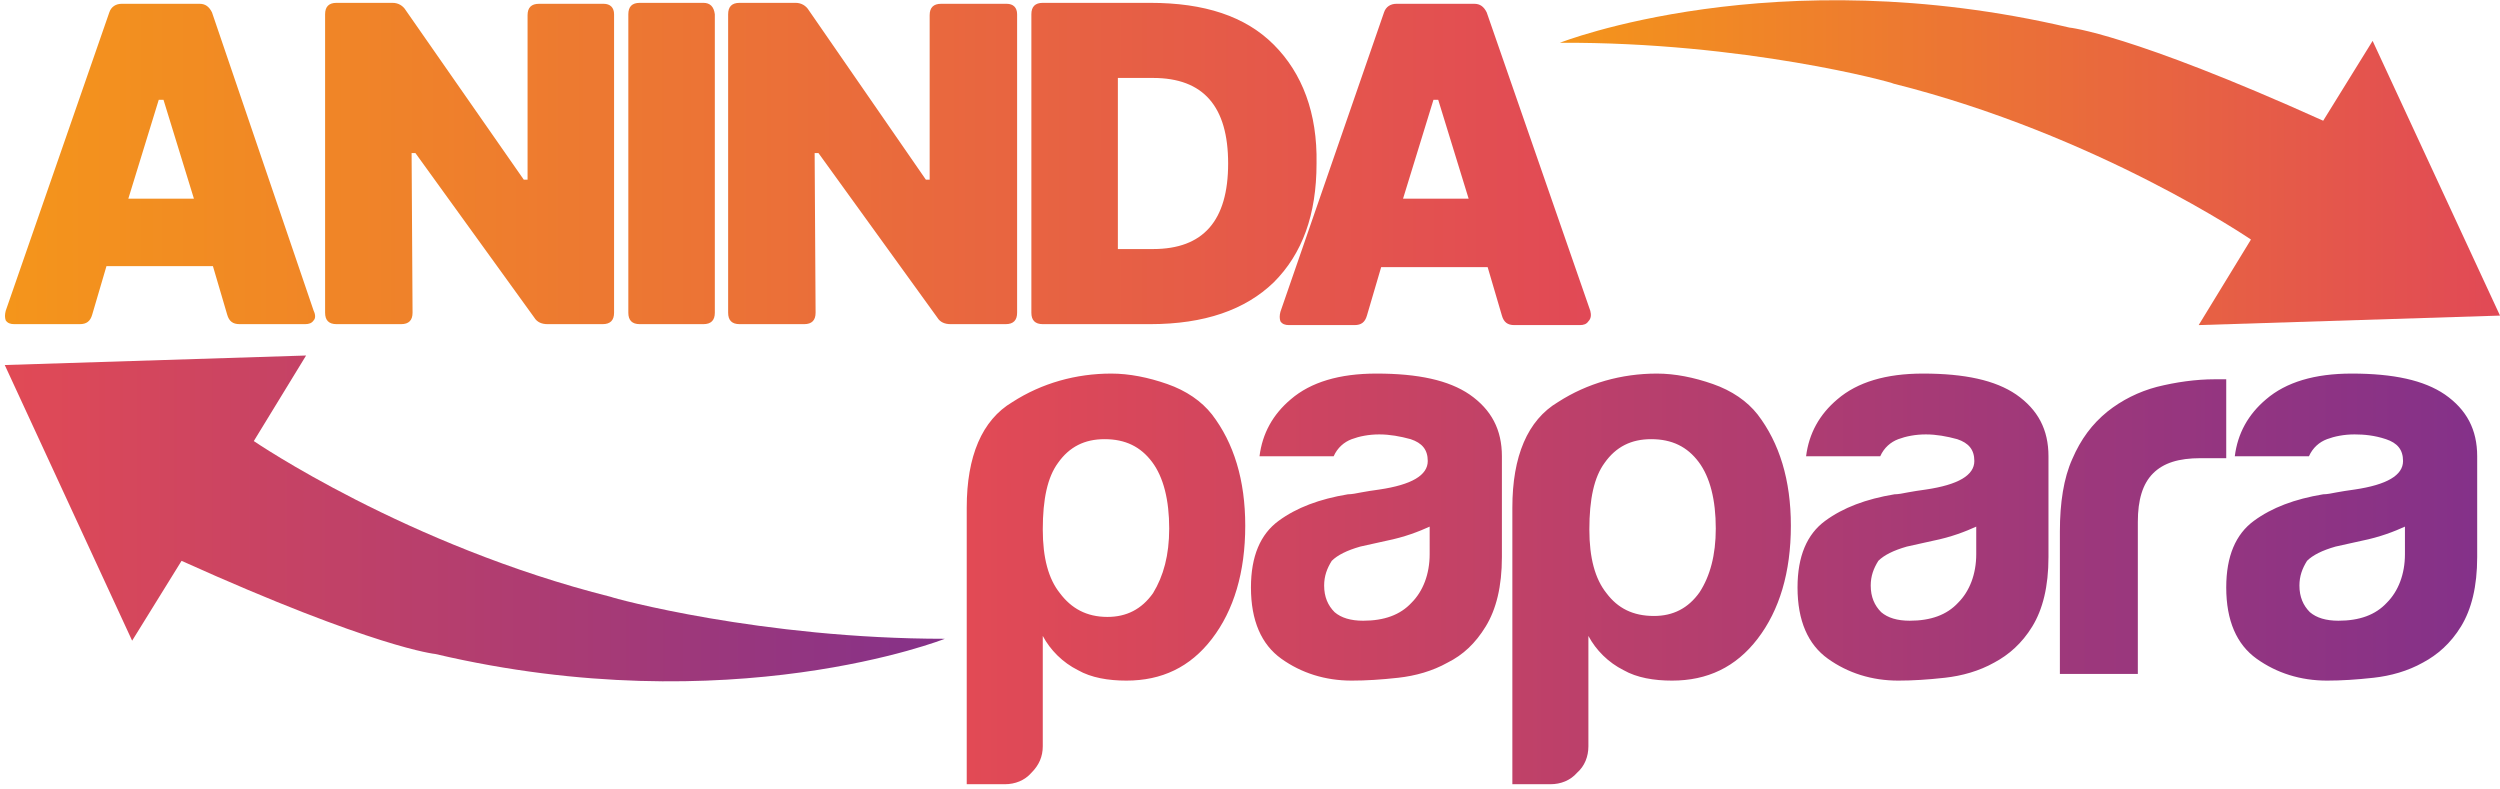 <?xml version="1.0" encoding="utf-8"?>
<!-- Generator: Adobe Illustrator 26.2.1, SVG Export Plug-In . SVG Version: 6.00 Build 0)  -->
<svg version="1.1" id="Layer_1" xmlns="http://www.w3.org/2000/svg" xmlns:xlink="http://www.w3.org/1999/xlink" x="0px" y="0px"
	 viewBox="0 0 263 83" style="enable-background:new 0 0 263 83;" xml:space="preserve">
<style type="text/css">
	.st0{fill:url(#SVGID_1_);}
	.st1{fill:url(#SVGID_00000183248751656219377940000011539111477602340024_);}
	.st2{fill:url(#SVGID_00000016783002336835750920000003822068153665656965_);}
	.st3{fill:url(#a_00000000192576312981302890000013715438130714853006_);}
</style>
<g>
	<linearGradient id="SVGID_1_" gradientUnits="userSpaceOnUse" x1="0.564" y1="17.202" x2="167.336" y2="17.202">
		<stop  offset="0" style="stop-color:#F4951B"/>
		<stop  offset="1" style="stop-color:#E14956"/>
	</linearGradient>
	<path class="st0" d="M22.3,1.3c-0.3-0.6-0.7-0.9-1.3-0.9h-8.2c-0.6,0-1.1,0.3-1.3,0.9L0.6,32.7c-0.1,0.4-0.1,0.7,0,1
		c0.2,0.3,0.5,0.4,0.9,0.4h6.9c0.7,0,1.1-0.3,1.3-1l1.5-5.1h11.2l1.5,5.1c0.2,0.7,0.6,1,1.3,1h6.9c0.4,0,0.7-0.1,0.9-0.4
		c0.2-0.2,0.2-0.6,0-1L22.3,1.3z M13.5,20.9l3.2-10.4h0.5l3.2,10.4H13.5z M63.5,0.4h-6.8c-0.8,0-1.2,0.4-1.2,1.2l0,17.3h-0.4
		L42.7,1.1c-0.3-0.5-0.8-0.8-1.4-0.8h-5.9c-0.8,0-1.2,0.4-1.2,1.2v31.4c0,0.8,0.4,1.2,1.2,1.2h6.8c0.8,0,1.2-0.4,1.2-1.2l-0.1-16.8
		h0.4l12.5,17.3c0.3,0.5,0.8,0.7,1.4,0.7h5.8c0.8,0,1.2-0.4,1.2-1.2V1.5C64.6,0.8,64.2,0.4,63.5,0.4z M74,0.3h-6.7
		c-0.8,0-1.2,0.4-1.2,1.2v31.4c0,0.8,0.4,1.2,1.2,1.2H74c0.8,0,1.2-0.4,1.2-1.2l0-31.4C75.1,0.7,74.7,0.3,74,0.3z M105.9,0.4H99
		c-0.8,0-1.2,0.4-1.2,1.2l0,17.3h-0.4L85.1,1.1c-0.3-0.5-0.8-0.8-1.4-0.8h-5.9c-0.8,0-1.2,0.4-1.2,1.2v31.4c0,0.8,0.4,1.2,1.2,1.2
		h6.8c0.8,0,1.2-0.4,1.2-1.2l-0.1-16.8h0.4l12.5,17.3c0.3,0.5,0.8,0.7,1.4,0.7h5.8c0.8,0,1.2-0.4,1.2-1.2V1.5
		C107,0.8,106.6,0.4,105.9,0.4z M134,4.7c-3-3-7.3-4.4-13-4.4h-11.3c-0.8,0-1.2,0.4-1.2,1.2v31.4c0,0.8,0.4,1.2,1.2,1.2h11.3
		c5.7,0,10-1.5,13-4.4c3-3,4.5-7.1,4.5-12.5C138.6,11.9,137,7.7,134,4.7z M121.3,26.2h-3.7v-18h3.7c5.3,0,7.9,3,7.9,9
		C129.2,23.2,126.6,26.2,121.3,26.2z M167.3,32.7L156.4,1.3c-0.3-0.6-0.7-0.9-1.3-0.9h-8.2c-0.6,0-1.1,0.3-1.3,0.9l-10.9,31.5
		c-0.1,0.4-0.1,0.7,0,1c0.2,0.3,0.5,0.4,0.9,0.4h6.9c0.7,0,1.1-0.3,1.3-1l1.5-5.1h11.2l1.5,5.1c0.2,0.7,0.6,1,1.3,1h6.9
		c0.4,0,0.7-0.1,0.9-0.4C167.4,33.5,167.4,33.1,167.3,32.7z M147.6,20.9l3.2-10.4h0.5l3.2,10.4H147.6z"/>
	
		<linearGradient id="SVGID_00000145058940482086628230000003788341395288643003_" gradientUnits="userSpaceOnUse" x1="164.111" y1="17.081" x2="263" y2="17.081">
		<stop  offset="0" style="stop-color:#F4951B"/>
		<stop  offset="1" style="stop-color:#E14956"/>
	</linearGradient>
	<path style="fill:url(#SVGID_00000145058940482086628230000003788341395288643003_);" d="M164.1,4.5c0,0,22.5-8.9,53.6-1.6
		c0,0,6.3,0.6,26.7,9.8l5.2-8.4L263,33.2l-31.7,1l5.5-9c0,0-16.1-11-37.6-16.4C199.2,8.7,183.5,4.4,164.1,4.5z"/>
	
		<linearGradient id="SVGID_00000009587104535328608880000009228673287773663119_" gradientUnits="userSpaceOnUse" x1="0.549" y1="54.551" x2="99.438" y2="54.551">
		<stop  offset="0" style="stop-color:#E24A55"/>
		<stop  offset="1" style="stop-color:#843189"/>
	</linearGradient>
	<path style="fill:url(#SVGID_00000009587104535328608880000009228673287773663119_);" d="M99.4,67.2c0,0-22.5,8.9-53.6,1.6
		c0,0-6.3-0.6-26.7-9.8l-5.2,8.4L0.5,38.4l31.7-1l-5.5,9c0,0,16.1,11,37.6,16.4C64.4,62.9,80.1,67.2,99.4,67.2z"/>
	<g>
		
			<linearGradient id="a_00000043459175440222932060000005380486052529365132_" gradientUnits="userSpaceOnUse" x1="101.723" y1="23.164" x2="260.598" y2="23.164" gradientTransform="matrix(1 0 0 -1 0 84)">
			<stop  offset="0" style="stop-color:#E24A55"/>
			<stop  offset="1" style="stop-color:#843189"/>
		</linearGradient>
		
			<path id="a_00000019669031209689333290000003342838716251424680_" style="fill:url(#a_00000043459175440222932060000005380486052529365132_);" d="
			M253,55.4c-1.1,0.5-2.6,1.1-4.6,1.5l-2.7,0.6c-1.4,0.4-2.4,0.9-3,1.5c-0.5,0.8-0.8,1.6-0.8,2.6c0,1.2,0.4,2.1,1.1,2.8
			c0.7,0.6,1.7,0.9,3,0.9c2.2,0,3.9-0.6,5.1-1.9c1.2-1.2,1.9-3,1.9-5.1L253,55.4L253,55.4z M254.9,69.7c-1.6,0.9-3.4,1.4-5.2,1.6
			c-1.8,0.2-3.4,0.3-4.9,0.3c-2.8,0-5.3-0.8-7.4-2.3c-2.1-1.5-3.2-4-3.2-7.5c0-3.3,1-5.6,2.9-7s4.3-2.3,7.3-2.8
			c0.4,0,0.9-0.1,1.4-0.2c0.5-0.1,1.2-0.2,1.9-0.3c3.4-0.5,5.1-1.5,5.1-3c0-1.2-0.6-1.9-1.8-2.3s-2.3-0.5-3.3-0.5
			c-1.1,0-2.1,0.2-2.9,0.5c-0.8,0.3-1.5,0.9-1.9,1.8h-7.8c0.3-2.4,1.4-4.4,3.3-6c2.1-1.8,5.1-2.7,9-2.7c4.4,0,7.6,0.7,9.8,2.2
			c2.3,1.6,3.4,3.7,3.4,6.5v10.6c0,3.1-0.6,5.5-1.7,7.3C257.8,67.7,256.4,68.9,254.9,69.7z M216.7,71V55.9c0-3,0.4-5.6,1.3-7.6
			c0.9-2.1,2.1-3.7,3.7-5c1.5-1.2,3.3-2.1,5.2-2.6c2-0.5,4.1-0.8,6.1-0.8h1.2v8.3h-2.7c-2.3,0-3.9,0.5-5,1.6
			c-1.1,1.1-1.6,2.8-1.6,5.1v16H216.7z M207.9,55.4c-1.1,0.5-2.6,1.1-4.6,1.5l-2.7,0.6c-1.4,0.4-2.4,0.9-3,1.5
			c-0.5,0.8-0.8,1.6-0.8,2.6c0,1.2,0.4,2.1,1.1,2.8c0.7,0.6,1.7,0.9,3,0.9c2.2,0,3.9-0.6,5.1-1.9c1.2-1.2,1.9-3,1.9-5.1L207.9,55.4
			L207.9,55.4z M209.8,69.7c-1.6,0.9-3.4,1.4-5.2,1.6c-1.8,0.2-3.4,0.3-4.9,0.3c-2.8,0-5.3-0.8-7.4-2.3c-2.1-1.5-3.2-4-3.2-7.5
			c0-3.3,1-5.6,2.9-7c1.9-1.4,4.3-2.3,7.3-2.8c0.4,0,0.9-0.1,1.4-0.2c0.5-0.1,1.2-0.2,1.9-0.3c3.4-0.5,5.1-1.5,5.1-3
			c0-1.2-0.6-1.9-1.8-2.3c-1.1-0.3-2.2-0.5-3.3-0.5c-1.1,0-2.1,0.2-2.9,0.5c-0.8,0.3-1.5,0.9-1.9,1.8H190c0.3-2.4,1.4-4.4,3.3-6
			c2.1-1.8,5.1-2.7,9-2.7c4.4,0,7.6,0.7,9.8,2.2c2.3,1.6,3.4,3.7,3.4,6.5v10.6c0,3.1-0.6,5.5-1.7,7.3
			C212.7,67.7,211.3,68.9,209.8,69.7z M180.5,55.6c0-3-0.6-5.4-1.8-7c-1.2-1.6-2.8-2.4-5-2.4c-2.1,0-3.7,0.8-4.9,2.5
			c-1.1,1.5-1.6,3.8-1.6,7c0,3,0.6,5.2,1.8,6.7c1.2,1.6,2.8,2.4,5,2.4c2,0,3.6-0.8,4.8-2.5C179.9,60.6,180.5,58.4,180.5,55.6z
			 M167.1,78.5c0,1.1-0.4,2.1-1.2,2.8c-0.7,0.8-1.7,1.2-2.8,1.2h-4V53.4c0-5.4,1.6-9.2,4.8-11.1c3.1-2,6.7-3,10.4-3
			c1.9,0,3.9,0.4,5.9,1.1c2,0.7,3.6,1.8,4.7,3.2c2.3,3,3.5,6.9,3.5,11.7c0,4.9-1.2,8.9-3.5,11.9c-2.3,3-5.3,4.4-9,4.4
			c-1.9,0-3.7-0.3-5.1-1.1c-1.6-0.8-2.9-2.1-3.7-3.6V78.5z M150.4,55.4c-1.1,0.5-2.6,1.1-4.6,1.5l-2.7,0.6c-1.4,0.4-2.4,0.9-3,1.5
			c-0.5,0.8-0.8,1.6-0.8,2.6c0,1.2,0.4,2.1,1.1,2.8c0.7,0.6,1.7,0.9,3,0.9c2.2,0,3.9-0.6,5.1-1.9c1.2-1.2,1.9-3,1.9-5.1V55.4z
			 M152.3,69.7c-1.6,0.9-3.4,1.4-5.2,1.6c-1.8,0.2-3.4,0.3-4.9,0.3c-2.8,0-5.3-0.8-7.4-2.3c-2.1-1.5-3.2-4-3.2-7.5
			c0-3.3,1-5.6,2.9-7c1.9-1.4,4.3-2.3,7.3-2.8c0.4,0,0.9-0.1,1.4-0.2c0.5-0.1,1.2-0.2,1.9-0.3c3.4-0.5,5.1-1.5,5.1-3
			c0-1.2-0.6-1.9-1.8-2.3c-1.1-0.3-2.2-0.5-3.3-0.5c-1.1,0-2.1,0.2-2.9,0.5c-0.8,0.3-1.5,0.9-1.9,1.8h-7.8c0.3-2.4,1.4-4.4,3.3-6
			c2.1-1.8,5.1-2.7,9-2.7c4.4,0,7.6,0.7,9.8,2.2c2.3,1.6,3.4,3.7,3.4,6.5v10.6c0,3.1-0.6,5.5-1.7,7.3
			C155.2,67.7,153.9,68.9,152.3,69.7z M109.7,78.5c0,1.1-0.4,2-1.2,2.8c-0.7,0.8-1.7,1.2-2.8,1.2h-4V53.4c0-5.4,1.6-9.2,4.8-11.1
			c3.1-2,6.7-3,10.4-3c1.9,0,3.9,0.4,5.9,1.1c2,0.7,3.6,1.8,4.7,3.2c2.3,3,3.5,6.9,3.5,11.7c0,4.9-1.2,8.9-3.5,11.9
			c-2.3,3-5.3,4.4-9,4.4c-1.9,0-3.7-0.3-5.1-1.1c-1.6-0.8-2.9-2.1-3.7-3.6L109.7,78.5L109.7,78.5z M123,55.6c0-3-0.6-5.4-1.8-7
			c-1.2-1.6-2.8-2.4-5-2.4c-2.1,0-3.7,0.8-4.9,2.5c-1.1,1.5-1.6,3.8-1.6,7c0,3,0.6,5.2,1.8,6.7c1.2,1.6,2.8,2.5,5,2.5
			c2,0,3.6-0.8,4.8-2.5C122.4,60.6,123,58.4,123,55.6z"/>
	</g>
</g>
</svg>
